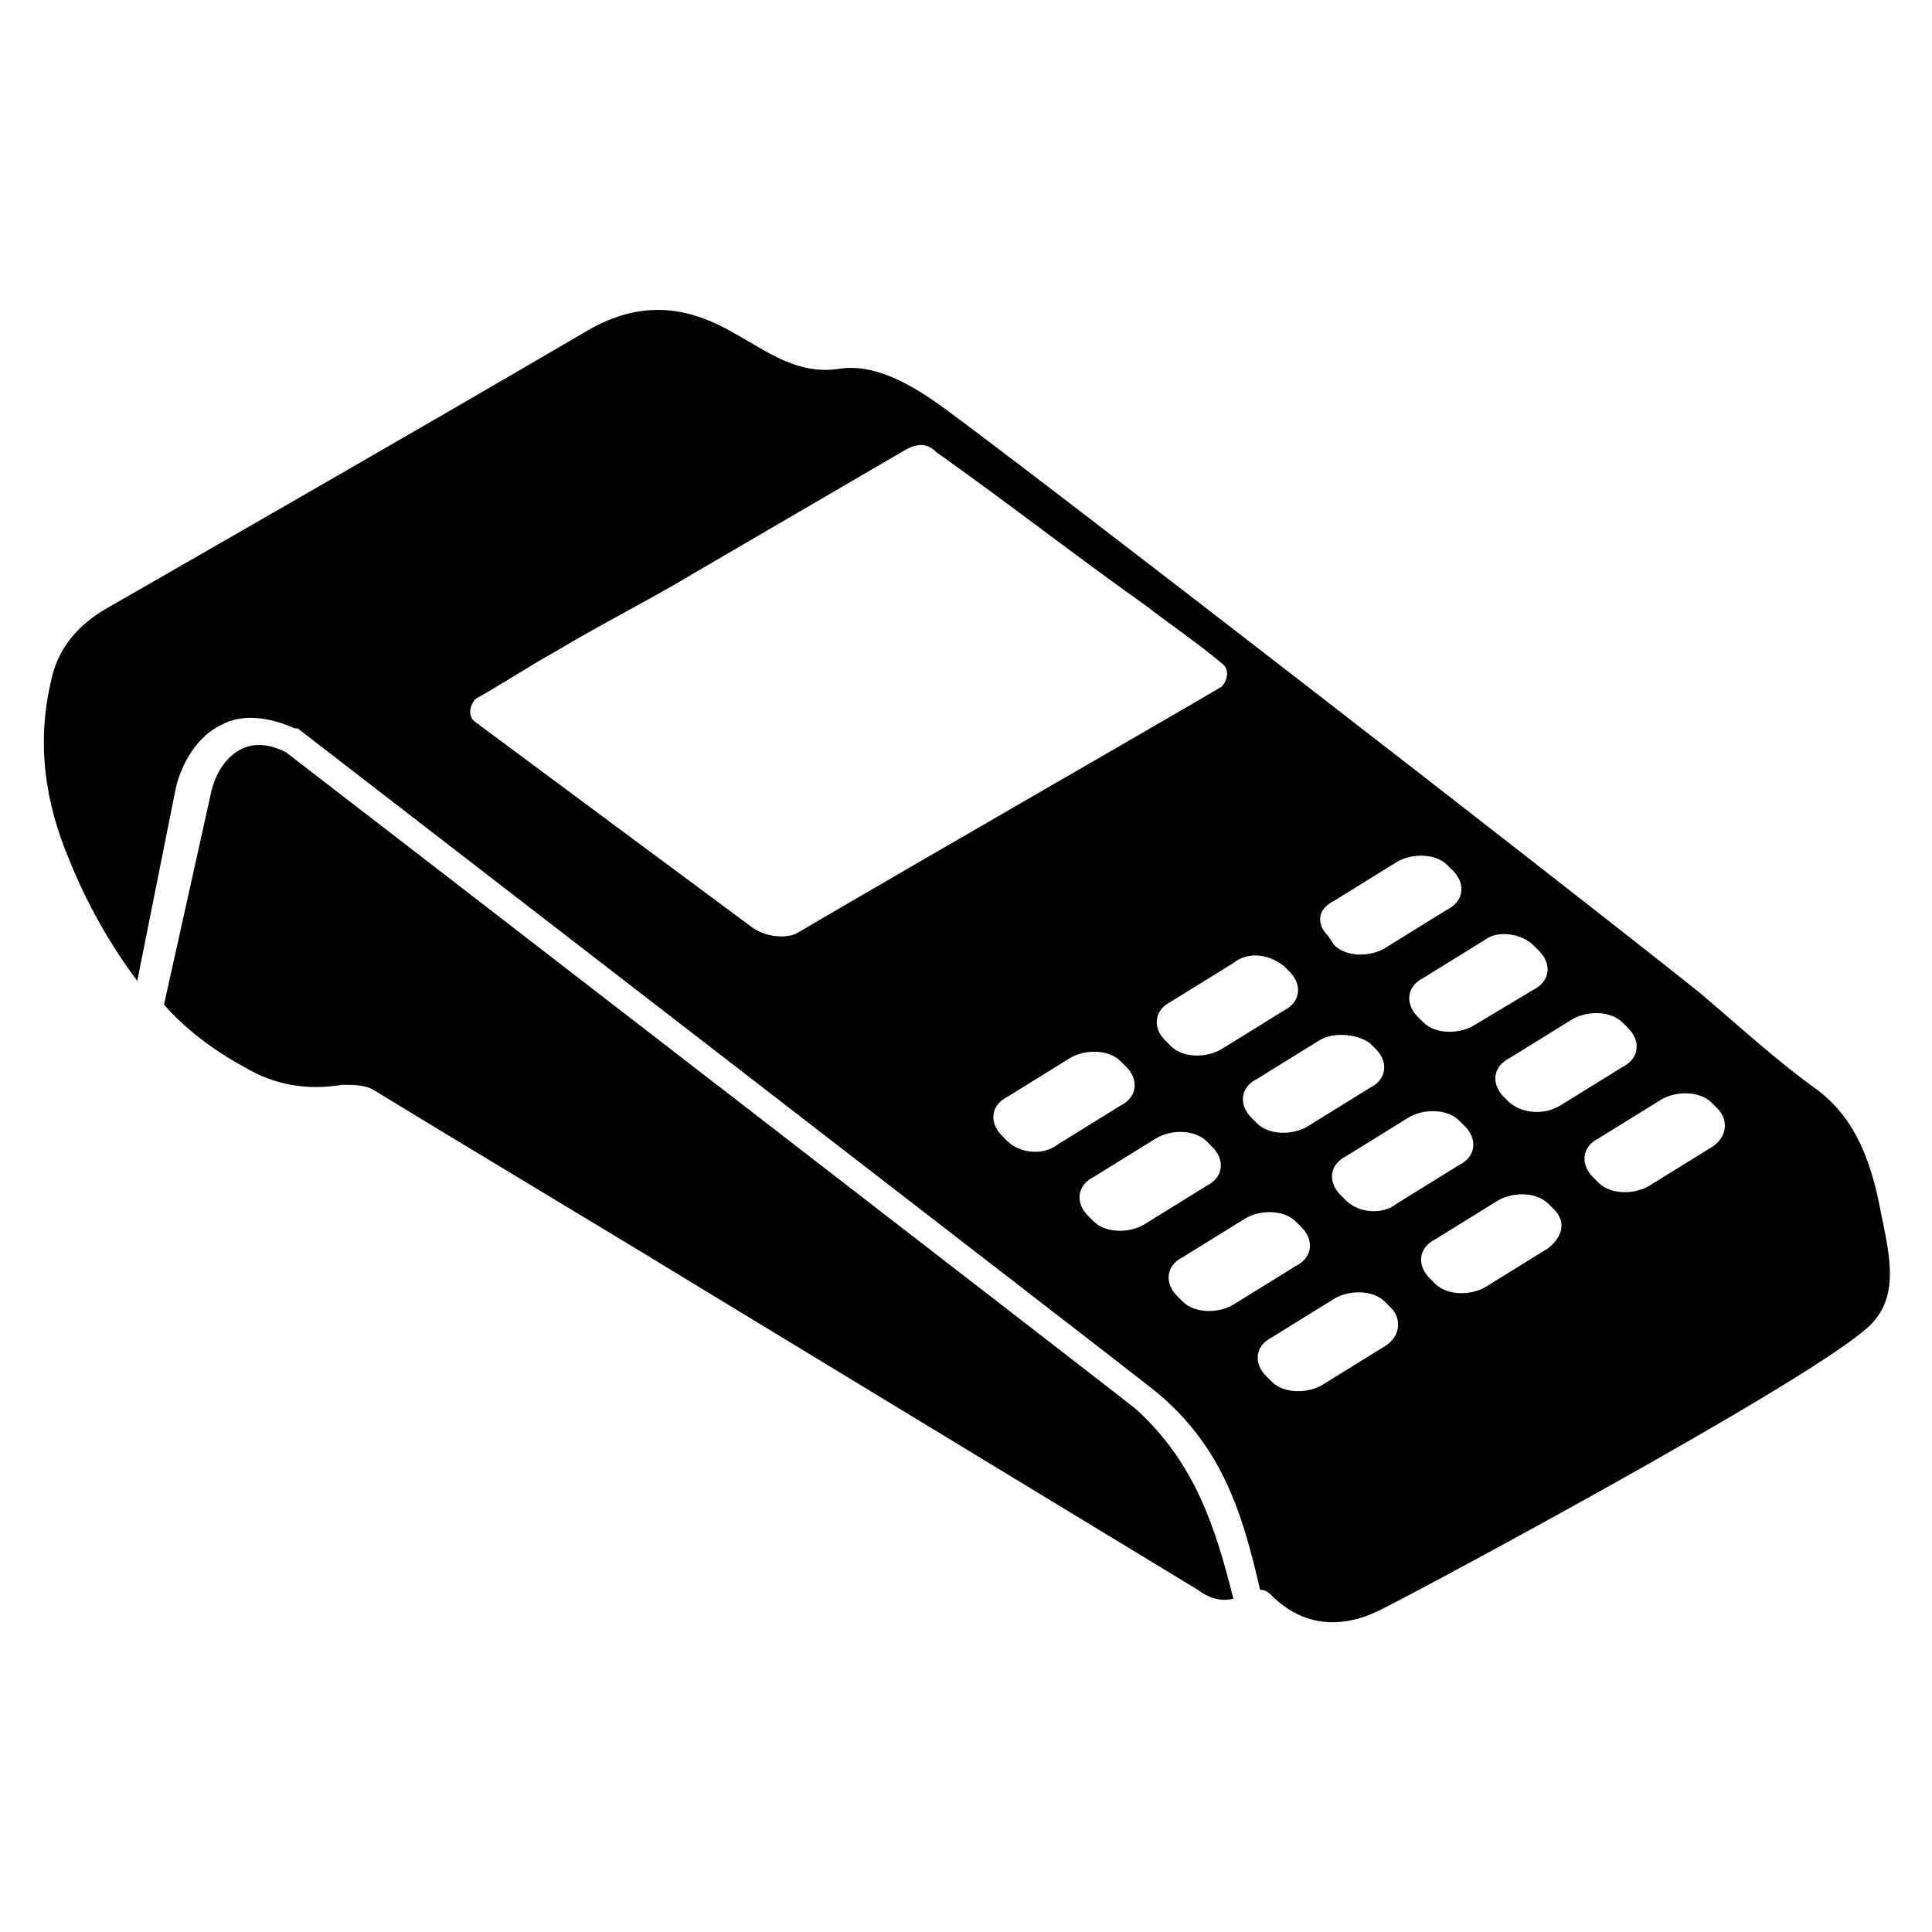 <?xml version="1.0" encoding="UTF-8"?>
<!-- Uploaded to: SVG Repo, www.svgrepo.com, Generator: SVG Repo Mixer Tools -->
<svg fill="#000000" width="800px" height="800px" version="1.1" viewBox="144 144 512 512" xmlns="http://www.w3.org/2000/svg">
 <g>
  <path d="m470.85 567.67c-3.148 0.789-6.297 0-9.445-2.363-44.082-26.766-88.168-53.531-132.25-80.293-28.34-17.32-57.465-34.637-85.805-51.957-2.363-1.574-5.512-1.574-8.66-1.574-9.445 1.574-18.105 0-25.977-4.723-8.66-4.723-15.742-10.234-21.254-16.531l12.594-56.68s1.574-7.871 7.871-11.02c3.148-1.574 7.086-1.574 11.809 0.789 13.383 10.234 224.35 173.18 225.14 173.97 15.742 14.168 21.254 31.488 25.977 50.379z"/>
  <path d="m642.46 465.34c-2.363-12.594-6.297-24.402-16.531-32.273-11.02-7.871-21.254-17.32-31.488-25.977-35.426-28.344-178.7-139.34-201.52-155.87-7.871-5.512-17.32-11.02-26.766-9.445-11.02 1.574-18.895-4.723-27.551-9.445-13.383-7.871-25.977-8.66-40.148 0-41.723 24.402-84.23 48.805-126.74 73.211-7.871 4.723-12.594 11.02-14.168 18.895-3.938 16.531-1.574 32.273 4.723 47.23 4.723 11.809 11.02 22.828 18.105 32.273l10.23-51.172s2.363-11.809 11.809-16.531c5.512-3.148 12.594-2.363 19.68 0.789h0.789s224.35 173.18 225.14 173.97c19.68 14.957 25.191 33.852 29.914 54.316 1.574 0 2.363 0.789 3.938 2.363 8.66 7.871 18.895 7.871 29.125 2.363 11.02-5.512 107.85-57.465 126.74-73.211 10.234-7.875 7.086-19.684 4.723-31.492zm-92.102-70.848 1.574 1.574c3.148 3.148 3.148 7.871-1.574 10.234l-15.746 9.445c-3.938 2.363-10.234 2.363-13.383-0.789l-1.574-1.574c-3.148-3.148-3.148-7.871 1.574-10.234l16.531-10.234c3.148-2.359 9.449-1.57 12.598 1.578zm-52.742-11.809 16.531-10.234c3.938-2.363 10.234-2.363 13.383 0.789l1.574 1.574c3.148 3.148 3.148 7.871-1.574 10.234l-16.531 10.234c-3.938 2.363-10.234 2.363-13.383-0.789l-1.574-2.363c-3.152-3.148-3.152-7.082 1.574-9.445zm9.445 37.785 1.574 1.574c3.148 3.148 3.148 7.871-1.574 10.234l-16.531 10.234c-3.938 2.363-10.234 2.363-13.383-0.789l-1.574-1.574c-3.148-3.148-3.148-7.871 1.574-10.234l16.531-10.234c3.938-2.359 10.234-1.57 13.383 0.789zm-22.828-20.465 1.574 1.574c3.148 3.148 3.148 7.871-1.574 10.234l-16.531 10.234c-3.938 2.363-10.234 2.363-13.383-0.789l-1.574-1.574c-3.148-3.148-3.148-7.871 1.574-10.234l16.531-10.234c3.934-3.148 9.445-2.359 13.383 0.789zm-140.91-10.234c-24.402-18.105-48.805-36.211-73.211-54.316-2.363-1.574-1.574-4.723 0-6.297 7.086-3.938 14.168-8.66 21.254-12.594 11.809-7.086 24.402-13.383 36.211-20.469 18.895-11.02 37.785-22.043 56.68-33.062 3.148-1.574 5.512-1.574 7.871 0.789 18.895 13.383 37 27.551 55.891 40.934 3.938 3.148 14.168 10.234 19.68 14.957 2.363 1.574 1.574 4.723 0 6.297-17.32 10.234-76.359 44.082-112.57 65.336-3.144 1.574-8.656 0.785-11.805-1.574zm67.699 56.68-1.574-1.574c-3.148-3.148-3.148-7.871 1.574-10.234l16.531-10.234c3.938-2.363 10.234-2.363 13.383 0.789l1.574 1.574c3.148 3.148 3.148 7.871-1.574 10.234l-16.531 10.23c-3.938 3.148-10.234 2.363-13.383-0.785zm36.211 22.039c-3.938 2.363-10.234 2.363-13.383-0.789l-1.574-1.574c-3.148-3.148-3.148-7.871 1.574-10.234l16.531-10.234c3.938-2.363 10.234-2.363 13.383 0.789l1.574 1.574c3.148 3.148 3.148 7.871-1.574 10.234zm10.234 20.469-1.574-1.574c-3.148-3.148-3.148-7.871 1.574-10.234l16.531-10.234c3.938-2.363 10.234-2.363 13.383 0.789l1.574 1.574c3.148 3.148 3.148 7.871-1.574 10.234l-16.531 10.23c-3.938 2.363-10.234 2.363-13.383-0.785zm53.527 11.809-16.531 10.23c-3.938 2.363-10.234 2.363-13.383-0.789l-1.574-1.574c-3.148-3.148-3.148-7.871 1.574-10.234l16.531-10.234c3.938-2.363 10.234-2.363 13.383 0.789l1.574 1.574c3.152 3.152 2.363 7.875-1.574 10.238zm-10.23-38.574-1.574-1.574c-3.148-3.148-3.148-7.871 1.574-10.234l16.531-10.234c3.938-2.363 10.234-2.363 13.383 0.789l1.574 1.574c3.148 3.148 3.148 7.871-1.574 10.234l-16.531 10.234c-3.938 3.148-10.234 2.359-13.383-0.789zm53.527 12.594-16.531 10.234c-3.938 2.363-10.234 2.363-13.383-0.789l-1.574-1.574c-3.148-3.148-3.148-7.871 1.574-10.234l16.531-10.234c3.938-2.363 10.234-2.363 13.383 0.789l1.574 1.574c3.148 3.152 2.363 7.086-1.574 10.234zm-10.234-38.57-1.574-1.574c-3.148-3.148-3.148-7.871 1.574-10.234l16.531-10.234c3.938-2.363 10.234-2.363 13.383 0.789l1.574 1.574c3.148 3.148 3.148 7.871-1.574 10.234l-16.531 10.23c-3.934 2.363-9.445 2.363-13.383-0.785zm53.531 11.809-16.531 10.23c-3.938 2.363-10.234 2.363-13.383-0.789l-1.574-1.574c-3.148-3.148-3.148-7.871 1.574-10.234l16.531-10.234c3.938-2.363 10.234-2.363 13.383 0.789l1.574 1.574c3.148 3.152 2.363 7.875-1.574 10.238z"/>
 </g>
</svg>